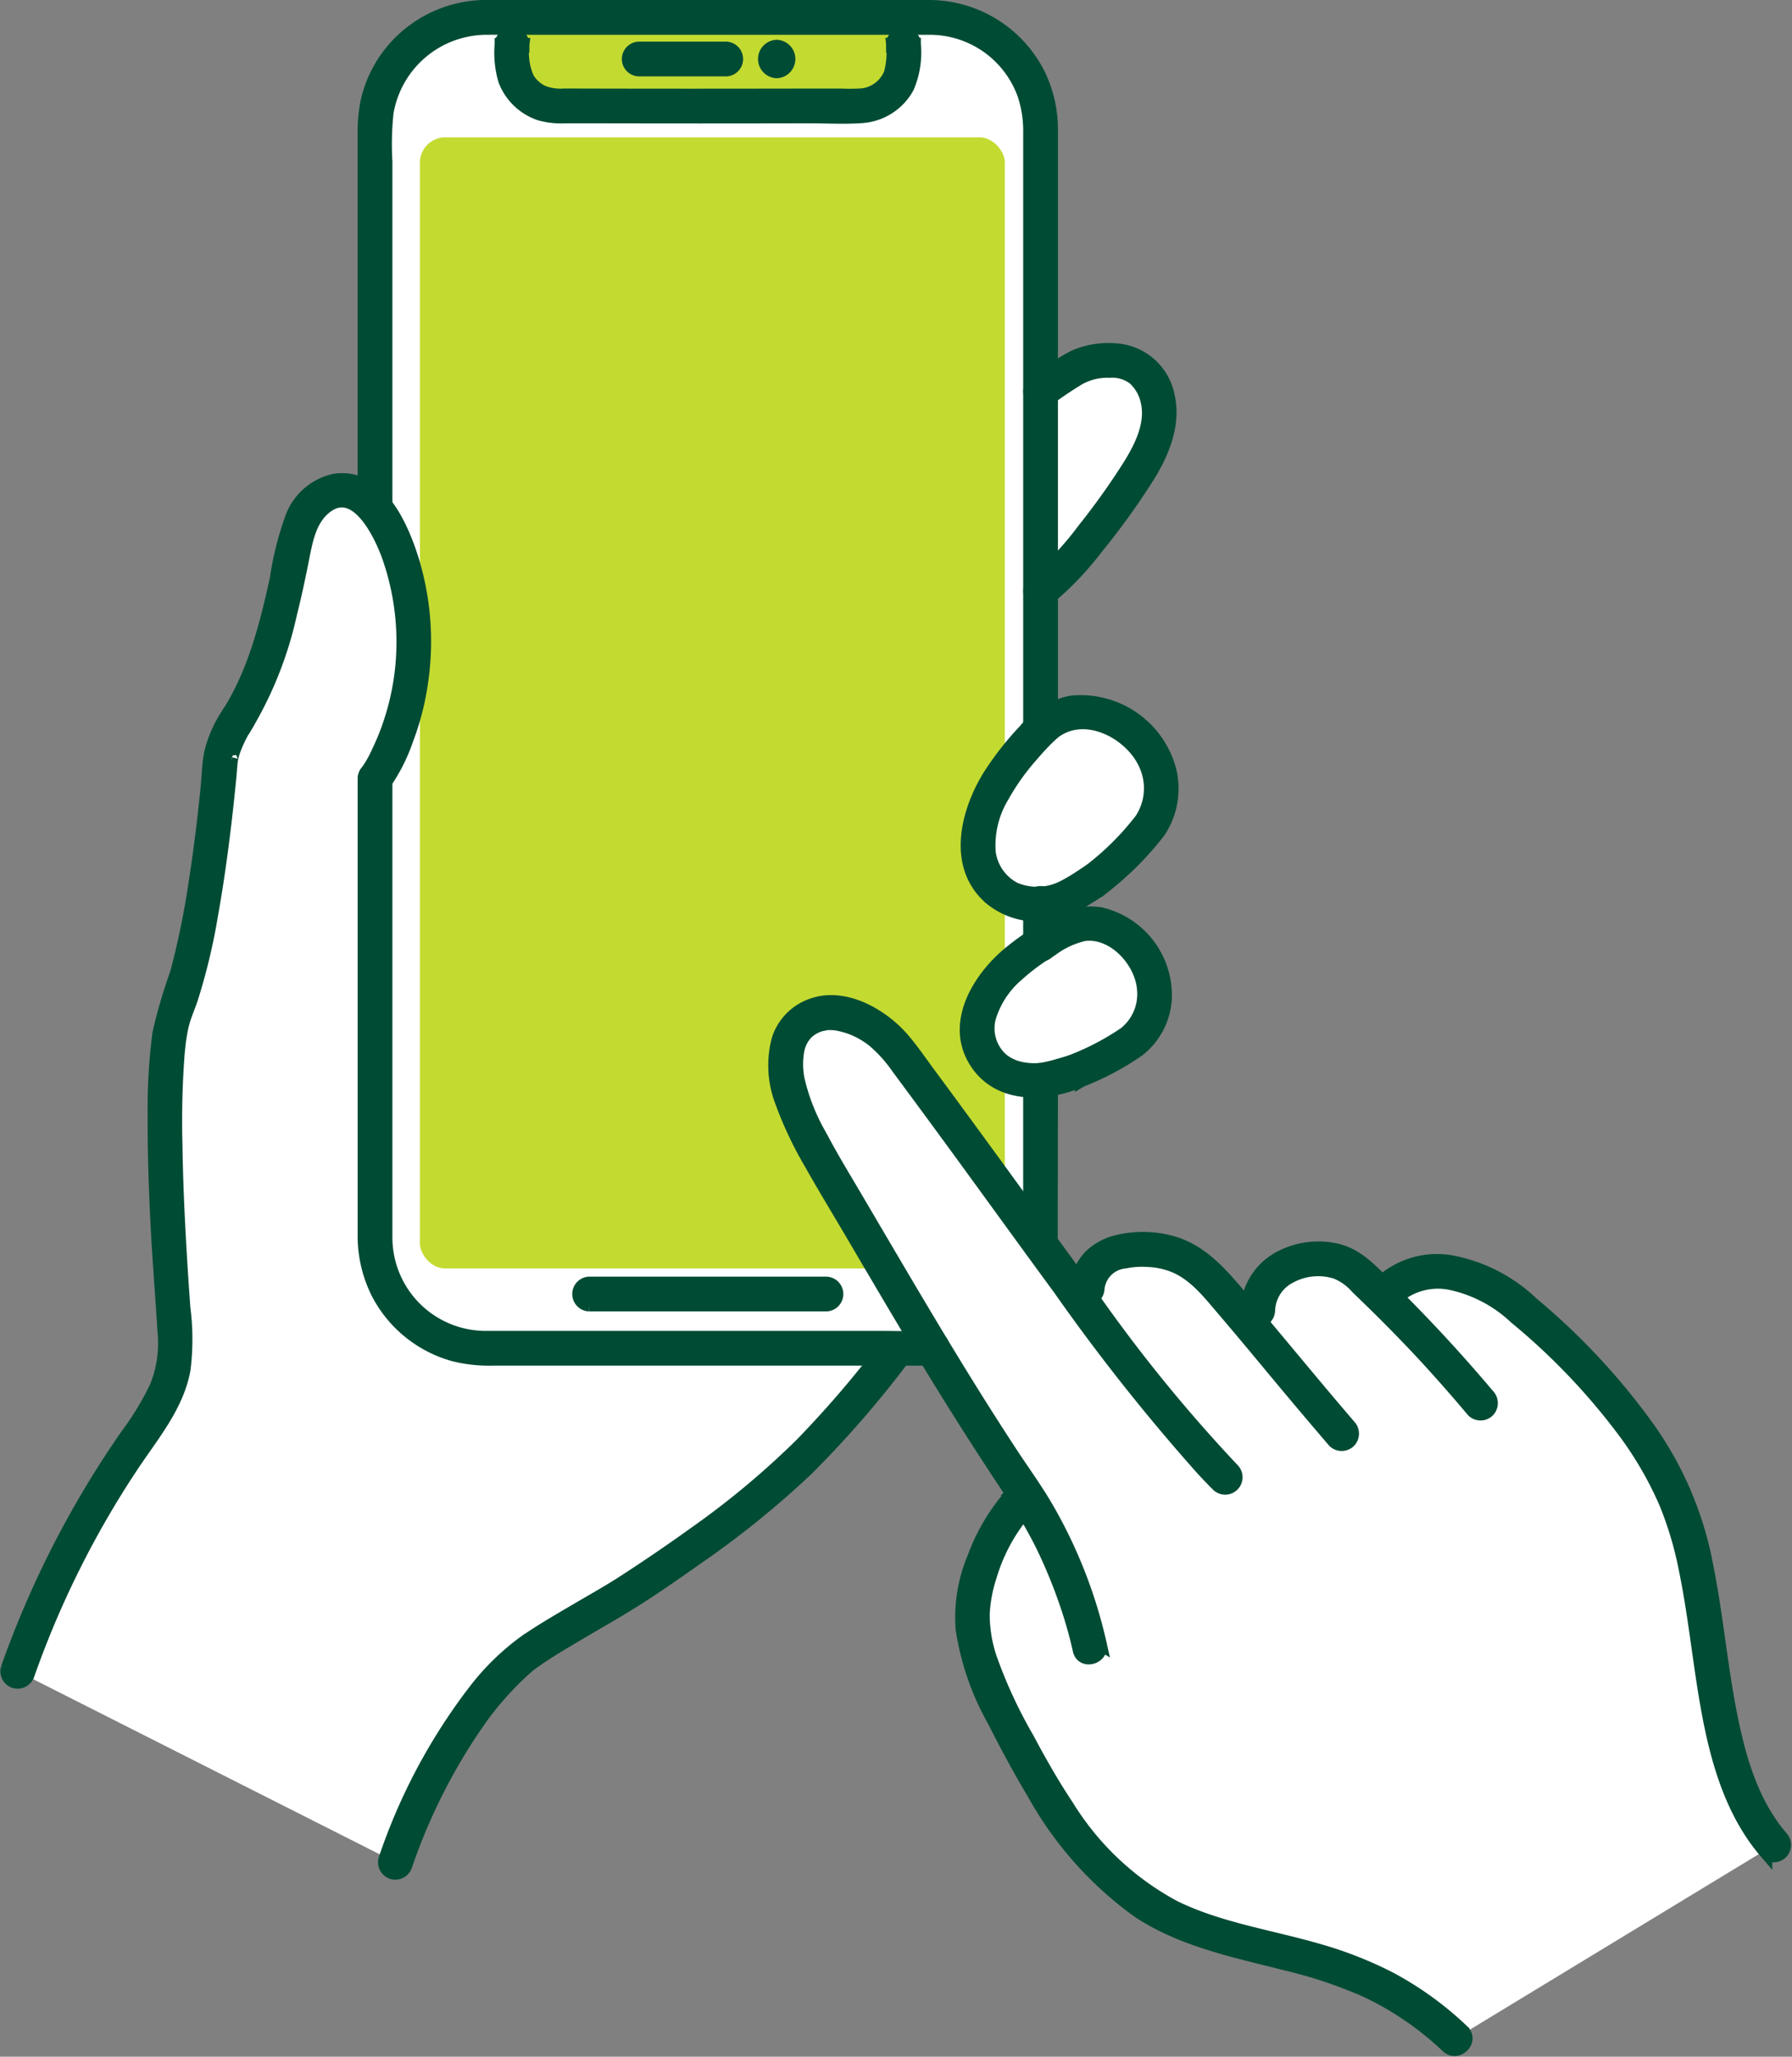 <svg xmlns="http://www.w3.org/2000/svg" width="141.517" height="162.382"><rect width="100%" height="100%" fill="#808080" stroke="none"/><g data-name="1022" transform="translate(.501 .5)"><rect data-name="Rectangle 7578" width="53.336" height="104.495" rx="11" transform="translate(28.871 .223)" fill="#fff"/><path data-name="Path 269772" d="M.897 131.457a74.9 74.9 0 019.03-17.748c1.388-2.012 2.919-4.057 3.307-6.469a16.92 16.92 0 00-.031-3.953c-.715-9.5-1.132-20.844.138-23.937 2.008-4.89 3.135-14.753 3.585-19.931a9.661 9.661 0 011.345-3.178q.321-.5.613-1.042c1.83-3.36 2.815-7.578 3.567-11.252a13.774 13.774 0 011-3.573 3.682 3.682 0 012.842-2.144c1.878-.123 3.275 1.693 4.057 3.4a20.962 20.962 0 01-1.006 19.04l40.962 45.351c-6.17 8-9.9 11.74-21.162 19.118-1.533 1-7.118 4.078-8.521 5.283-4.612 3.966-7.873 10.431-9.9 16.107z" fill="#fff"/><rect data-name="Rectangle 7575" width="46.192" height="89.304" rx="2" transform="translate(32.659 10.345)" fill="#c3da30"/><path data-name="Path 269768" d="M18.273 56.24q.321-.5.613-1.042c1.83-3.36 2.815-7.578 3.567-11.252a13.774 13.774 0 011-3.573 3.682 3.682 0 012.842-2.143c1.878-.123 3.275 1.693 4.057 3.4a20.962 20.962 0 01-1.006 19.04" fill="#fff" stroke="#004b34"/><path data-name="Path 269769" d="M86.356 68.694l1.59-1.453a10.042 10.042 0 002.984-3.779 5.754 5.754 0 00-2.078-6.306c-1.9-1.422-4.389-2.011-6.372-.715a21.219 21.219 0 00-3.818 4.282 10.726 10.726 0 00-1.932 4.975 4.763 4.763 0 001.984 4.429 5.237 5.237 0 005.1.176 19.455 19.455 0 002.542-1.609z" fill="#fff" stroke="#004b34"/><path data-name="Path 269770" d="M84.448 84.076l1.752-.813a9.01 9.01 0 003.57-2.425 5.161 5.161 0 00-.075-5.951c-1.236-1.728-3.208-2.9-5.254-2.33a19.06 19.06 0 00-4.419 2.63 9.614 9.614 0 00-2.994 3.731 4.271 4.271 0 00.5 4.321 4.693 4.693 0 004.31 1.527 17.421 17.421 0 002.61-.69z" fill="#fff" stroke="#004b34"/><path data-name="Path 269771" d="M81.067 30.891a29.691 29.691 0 013.142-2.2 5.932 5.932 0 013.95-.648c1.8.288 2.93 2.262 2.886 4.081a9.847 9.847 0 01-1.924 5.037c-2.562 3.876-5.775 7.919-7.852 9.284" fill="#fff" stroke="#004b34"/><path data-name="Path 269774" d="M114.408 160.457c-7.134-6.756-13.777-6.226-21.15-9.032-6.777-2.579-10.591-8.953-13.946-15.381-1.385-2.654-2.8-5.4-3.008-8.389s1.59-7.515 4.028-9.953l.182-.182c-5.706-8.447-9.676-15.451-15.606-25.489-1.058-1.791-2.833-4.994-3.193-7.022-.618-3.491.712-5.107 2.856-5.53.639-.126 3.7.023 6.058 3.192 5.736 7.695 10.626 14.574 14.889 20.323-1.113-4.862 3.4-5.1 5.624-4.727a7.644 7.644 0 014.579 2.88 290.76 290.76 0 013.273 3.854c-.666-3.388.594-5.135 3.094-5.9a4.937 4.937 0 014.564.855c.7.665 1.358 1.3 2 1.931 1.454-1.932 4.28-2.366 6.587-1.657a16.239 16.239 0 015.927 3.917c4.736 4.341 9.234 9.277 11.29 15.363 2.686 7.953 1.623 19.318 7.127 25.657" fill="#fff" stroke="#004b34"/><path data-name="Path 269775" d="M70.851.995v3.189a3.563 3.563 0 01-3.556 3.563c-3.389 0-8.469.012-11.9.019s-8.512-.014-11.9-.019a3.563 3.563 0 01-3.556-3.563V.995" fill="#c3da30" stroke="#004b34"/><path data-name="Path 269776" d="M82.113 31.162a32.69 32.69 0 012.534-1.72 4.575 4.575 0 012.473-.613 2.8 2.8 0 011.936.572 3.408 3.408 0 011.023 1.8c.425 1.786-.532 3.658-1.457 5.124a56.484 56.484 0 01-3.573 5 24.458 24.458 0 01-3.816 4.079.9.9 0 00-.313 1.194.878.878 0 001.194.313 24.4 24.4 0 003.971-4.109 57.32 57.32 0 004.125-5.729c1.141-1.844 2.059-4.077 1.564-6.276a4.531 4.531 0 00-3.818-3.655 6.888 6.888 0 00-3.485.436 10.347 10.347 0 00-1.6.939c-.558.364-1.108.739-1.639 1.141a.9.9 0 00-.313 1.194.879.879 0 001.194.313z" fill="#004b34" stroke="#004b34"/><path data-name="Path 269777" d="M29.988 39.643V12.28a24.076 24.076 0 01.088-3.87 7.978 7.978 0 017.793-6.663c1.029-.006 2.058 0 3.088 0H72.84a7.884 7.884 0 017.49 5.183 9.048 9.048 0 01.471 3.08v47.114a.873.873 0 001.745 0V9.776a10.032 10.032 0 00-.97-4.354A9.722 9.722 0 0072.838 0H38.585c-.327 0-.655-.006-.982 0a9.732 9.732 0 00-5.972 2.3 9.566 9.566 0 00-3.184 5.343 12.144 12.144 0 00-.206 2.441v29.56a.873.873 0 001.745 0z" fill="#004b34" stroke="#004b34"/><path data-name="Path 269778" d="M80.8 84.775v11.092c0 .621-.015 1.242-.015 1.863a.873.873 0 001.745 0c0-3.79.015-7.582.015-11.373v-1.583a.873.873 0 00-1.745.001z" fill="#004b34" stroke="#004b34"/><path data-name="Path 269779" d="M28.243 60.973v36a10.067 10.067 0 001.075 4.644 9.7 9.7 0 005.97 4.855 11.549 11.549 0 003.125.35H73.14c1.12-.034 1.125-1.78 0-1.745-1.437.043-2.88 0-4.317 0H37.939a7.873 7.873 0 01-7.951-7.874v-36.23a.873.873 0 00-1.745 0z" fill="#004b34" stroke="#004b34"/><path data-name="Path 269780" d="M82.545 74.019v-3.16a.873.873 0 10-1.745 0v3.16a.873.873 0 101.745 0z" fill="#004b34" stroke="#004b34"/><path data-name="Path 269781" d="M46.033 102.539h18.721a.873.873 0 000-1.745h-18.72a.873.873 0 000 1.745z" fill="#004b34" stroke="#004b34"/><path data-name="Path 269782" d="M69.977 3.149h0a.873.873 0 001.745 0v-.167h-1.745a6.334 6.334 0 01-.184 2.32 2.727 2.727 0 01-2.182 1.673 15.552 15.552 0 01-1.728.017h-1.976l-4.208.006q-7.823.013-15.646-.01a3.837 3.837 0 01-1.668-.238 2.711 2.711 0 01-1.2-1.08 5.014 5.014 0 01-.376-2.675h-1.745v.151a.873.873 0 001.745 0h0a.878.878 0 00-.873-.873.893.893 0 00-.873.873h1.745v-.149a.873.873 0 00-1.745 0 7.674 7.674 0 00.287 2.864 4.517 4.517 0 002.808 2.667 6.238 6.238 0 001.956.208h2.041l4.482.007q4.158.006 8.317 0l4.509-.007c1.351 0 2.735.082 4.083-.015a4.482 4.482 0 003.647-2.327 6.985 6.985 0 00.527-3.418.873.873 0 00-1.745 0v.17h1.745a.894.894 0 00-.873-.873.88.88 0 00-.873.873z" fill="#004b34" stroke="#004b34"/><path data-name="Path 269783" d="M49.952 5.032h6.887a.873.873 0 000-1.745h-6.887a.873.873 0 000 1.745z" fill="#004b34" stroke="#004b34"/><path data-name="Path 269784" d="M60.836 5.177a1.019 1.019 0 000-2.036 1.019 1.019 0 000 2.036z" fill="#004b34" stroke="#004b34"/><path data-name="Path 269785" d="M29.732 61.59a14.245 14.245 0 001.927-3.743 21.057 21.057 0 001.159-4.573 22.029 22.029 0 00-.7-9.454c-.842-2.753-2.66-6.989-6.24-6.411a4.7 4.7 0 00-3.309 2.816 24.53 24.53 0 00-1.262 4.966c-.8 3.658-1.761 7.412-3.782 10.607-.6.952.909 1.829 1.507.881a29.765 29.765 0 003.43-8.748c.364-1.454.676-2.919.966-4.389.272-1.377.556-2.909 1.669-3.878 2.473-2.15 4.447 2.028 5.086 3.848a20.3 20.3 0 011.042 8.5 20.092 20.092 0 01-.97 4.6 18.433 18.433 0 01-.885 2.182 8.948 8.948 0 01-.864 1.554.9.9 0 000 1.234.879.879 0 001.234 0z" fill="#004b34" stroke="#004b34"/><path data-name="Path 269786" d="M17.519 55.799a9.4 9.4 0 00-1.4 3.172c-.19.976-.2 2.01-.305 3-.244 2.37-.535 4.736-.9 7.091a65.992 65.992 0 01-1.472 7.225 41.313 41.313 0 00-1.4 4.761 45.491 45.491 0 00-.383 6.432c-.015 2.769.076 5.538.209 8.3.143 2.965.391 5.921.571 8.884a9.118 9.118 0 01-.642 4.368 23.026 23.026 0 01-2.268 3.732 77.314 77.314 0 00-8.676 16.31q-.418 1.074-.797 2.151a.881.881 0 00.609 1.073.89.89 0 001.073-.609 74.3 74.3 0 018.208-16.456c1.579-2.375 3.581-4.724 4.1-7.612a19.312 19.312 0 00-.013-4.865q-.159-2.163-.287-4.327c-.168-2.862-.3-5.727-.339-8.593a70.071 70.071 0 01.168-7.062q.027-.321.062-.641l.036-.327a6.31 6.31 0 01.017-.136c.036-.285-.012.084.011-.076.053-.366.115-.731.2-1.091.17-.741.492-1.43.732-2.15a47.486 47.486 0 001.6-6.7c.447-2.5.792-5.012 1.086-7.532q.192-1.653.351-3.309c.044-.464.066-.934.128-1.4-.02.147.021-.084.032-.126a4.82 4.82 0 01.107-.368 7.624 7.624 0 01.308-.791 10.681 10.681 0 01.782-1.454c.618-.942-.893-1.818-1.507-.881z" fill="#004b34" stroke="#004b34"/><path data-name="Path 269787" d="M31.566 146.765a45.74 45.74 0 015.99-11.7 25.787 25.787 0 012.07-2.479q.532-.561 1.1-1.085c.17-.156.342-.312.519-.461l.129-.107c.141-.119-.123.089.025-.019 1.232-.907 2.567-1.676 3.881-2.455 1.3-.769 2.613-1.512 3.9-2.305 1.824-1.127 3.59-2.363 5.342-3.6a73.072 73.072 0 008.775-7.1 82.466 82.466 0 007.768-8.986.878.878 0 00-.313-1.194.9.9 0 00-1.194.313 83.026 83.026 0 01-6.8 7.945 66.09 66.09 0 01-8.361 6.98 137.146 137.146 0 01-5.781 3.94c-1.2.768-2.445 1.462-3.67 2.182-1.373.809-2.763 1.608-4.07 2.52a19.417 19.417 0 00-3.94 3.878 45.851 45.851 0 00-7.054 13.272.881.881 0 00.609 1.073.891.891 0 001.074-.609z" fill="#004b34" stroke="#004b34"/><path data-name="Path 269788" d="M86.974 69.312a24.628 24.628 0 004.044-4.113 6.116 6.116 0 00.887-4.856 7.3 7.3 0 00-7.818-5.421 6.236 6.236 0 00-3.657 2.225 24.111 24.111 0 00-2.778 3.532c-1.812 2.886-2.92 7.226.073 9.778a5.807 5.807 0 005.6.971 9.2 9.2 0 002.1-1.036 12.531 12.531 0 001.557-1.079c.85-.737-.389-1.967-1.234-1.234-.145.126.145-.093-.011.009-.075.05-.147.105-.221.157q-.337.234-.682.456a12.827 12.827 0 01-1.388.82 4.513 4.513 0 01-3.8.14 3.772 3.772 0 01-2.016-2.889 7.491 7.491 0 011.06-4.388 18.326 18.326 0 012.265-3.193c.412-.482.836-.955 1.292-1.4a8.98 8.98 0 01.55-.5c.021-.018.138-.1.017-.014.039-.028.078-.057.119-.082a4.777 4.777 0 01.506-.285c2.447-1.127 5.6.759 6.543 3.082a4.467 4.467 0 01-.378 4.2 21.691 21.691 0 01-3.851 3.881c-.844.764.393 1.996 1.221 1.239z" fill="#004b34" stroke="#004b34"/><path data-name="Path 269789" d="M84.889 84.827a21.956 21.956 0 004.532-2.41 5.577 5.577 0 002.119-4.07 6.629 6.629 0 00-5.193-6.731 5.724 5.724 0 00-3.865.893 22.028 22.028 0 00-3.309 2.248c-2.483 2.07-4.661 5.725-2.49 8.8 1.879 2.659 5.521 2.429 8.205 1.273a.879.879 0 00.313-1.194.9.9 0 00-1.194-.313c.31-.133-.1.021-.2.055q-.361.112-.725.211a10.243 10.243 0 01-1.4.327 5.1 5.1 0 01-1.542-.08 3.53 3.53 0 01-1.491-.688 3.27 3.27 0 01-1.007-3.273 7.121 7.121 0 012.2-3.382 16.579 16.579 0 012.706-1.993 6.783 6.783 0 012.571-1.2c2.334-.3 4.509 2.114 4.671 4.3a3.941 3.941 0 01-1.491 3.491 20.834 20.834 0 01-4.291 2.227.88.88 0 00-.313 1.194.893.893 0 001.194.315z" fill="#004b34" stroke="#004b34"/><path data-name="Path 269790" d="M86.407 129.323a38.24 38.24 0 00-4.163-10.69c-.879-1.532-1.933-2.966-2.9-4.443q-1.567-2.392-3.079-4.819c-2.025-3.247-3.983-6.535-5.927-9.831q-1.581-2.681-3.156-5.365c-.966-1.641-1.964-3.267-2.849-4.955a16.154 16.154 0 01-1.782-4.446 6.173 6.173 0 01-.038-2.306 2.678 2.678 0 01.691-1.39 2.606 2.606 0 011.224-.673 2 2 0 00.383-.089c-.029.051-.241.012-.041.009.178 0 .353 0 .531.01.055 0 .109.011.165.016.141.014-.218-.039.018 0 .1.018.208.036.311.058a6.742 6.742 0 01.873.249 6.665 6.665 0 011.8 1.018 10.966 10.966 0 011.936 2.157q1.007 1.354 2.008 2.712 1.936 2.626 3.854 5.264c2.295 3.149 4.577 6.306 6.883 9.446a157.342 157.342 0 0011.319 14.28q.587.63 1.193 1.241a.874.874 0 001.234-1.236 121.33 121.33 0 01-11.163-13.708c-2.337-3.162-4.641-6.347-6.954-9.527q-1.911-2.626-3.832-5.245-1.035-1.41-2.076-2.816c-.681-.92-1.33-1.883-2.081-2.748-1.6-1.849-4.528-3.551-7.054-2.71a4.273 4.273 0 00-2.793 2.763 7.991 7.991 0 00.239 4.881 29.437 29.437 0 002.33 4.943c1 1.78 2.065 3.527 3.1 5.286 2.058 3.5 4.111 7.006 6.221 10.477q3.054 5.025 6.313 9.922a37.6 37.6 0 012.549 4.277 40 40 0 012.222 5.5c.311.97.579 1.953.8 2.947.241 1.1 1.924.632 1.683-.464z" fill="#004b34" stroke="#004b34"/><path data-name="Path 269791" d="M86.227 101.225a2.333 2.333 0 012.121-2.076 6.667 6.667 0 011.742-.122c.25.011.5.032.748.065-.206-.027.039.008.068.013.095.018.19.034.284.054a6.293 6.293 0 01.807.227c1.747.623 2.926 2.16 4.088 3.52 1.3 1.521 2.579 3.059 3.859 4.6a461.067 461.067 0 004.893 5.8.88.88 0 001.234 0 .89.89 0 000-1.234c-3.018-3.512-5.934-7.111-8.947-10.628-1.385-1.617-2.822-3.185-4.925-3.827a8.609 8.609 0 00-4.407-.128 4.693 4.693 0 00-2.19 1.153 4.036 4.036 0 00-1.121 2.584.879.879 0 00.873.873.892.892 0 00.873-.874z" fill="#004b34" stroke="#004b34"/><path data-name="Path 269792" d="M99.697 102.958a3.091 3.091 0 011.695-2.642 4.639 4.639 0 013.609-.338 4.42 4.42 0 011.666 1.2q.909.875 1.809 1.762 1.727 1.709 3.384 3.485a123.898 123.898 0 013.943 4.473.88.88 0 001.234 0 .891.891 0 000-1.234q-3.636-4.313-7.647-8.275c-1.254-1.233-2.461-2.738-4.234-3.186a6.5 6.5 0 00-4.646.6 4.909 4.909 0 00-2.559 4.15.88.88 0 00.873.873.889.889 0 00.873-.873z" fill="#004b34" stroke="#004b34"/><path data-name="Path 269793" d="M109.306 102.442a5 5 0 014.665-1.612 10.708 10.708 0 015.194 2.709 51.65 51.65 0 018.747 9.214 28.333 28.333 0 013.113 5.439 27.982 27.982 0 011.563 5.281c.762 3.711 1.1 7.493 1.79 11.216.738 3.958 1.9 7.979 4.579 11.09a.88.88 0 001.234 0 .89.89 0 000-1.234c-2.345-2.727-3.352-6.337-4.03-9.8-.746-3.807-1.08-7.682-1.839-11.487a27.425 27.425 0 00-4.774-11.206 53.271 53.271 0 00-9.033-9.651 12.614 12.614 0 00-6.545-3.32 6.594 6.594 0 00-5.9 2.123.9.9 0 000 1.234.879.879 0 001.234 0z" fill="#004b34" stroke="#004b34"/><path data-name="Path 269794" d="M115.021 159.84a26.137 26.137 0 00-5.769-4.171 30.72 30.72 0 00-5.605-2.2c-3.765-1.1-7.8-1.673-11.352-3.4a22.276 22.276 0 01-8.493-7.98c-1.152-1.726-2.176-3.535-3.151-5.365a37.676 37.676 0 01-2.912-6.284 10.682 10.682 0 01-.579-3.551 11.239 11.239 0 01.565-2.964 13.95 13.95 0 013.22-5.6c.79-.8-.443-2.036-1.234-1.234a15.573 15.573 0 00-3.309 5.348 12.213 12.213 0 00-.932 5.709 21.243 21.243 0 002.48 7.179c.994 1.952 2.023 3.891 3.154 5.768a28.529 28.529 0 008.254 9.309c3.465 2.31 7.646 3.141 11.618 4.158a36.646 36.646 0 016.325 2.1 24.388 24.388 0 016.484 4.423c.818.769 2.054-.462 1.234-1.234z" fill="#004b34" stroke="#004b34"/></g></svg>